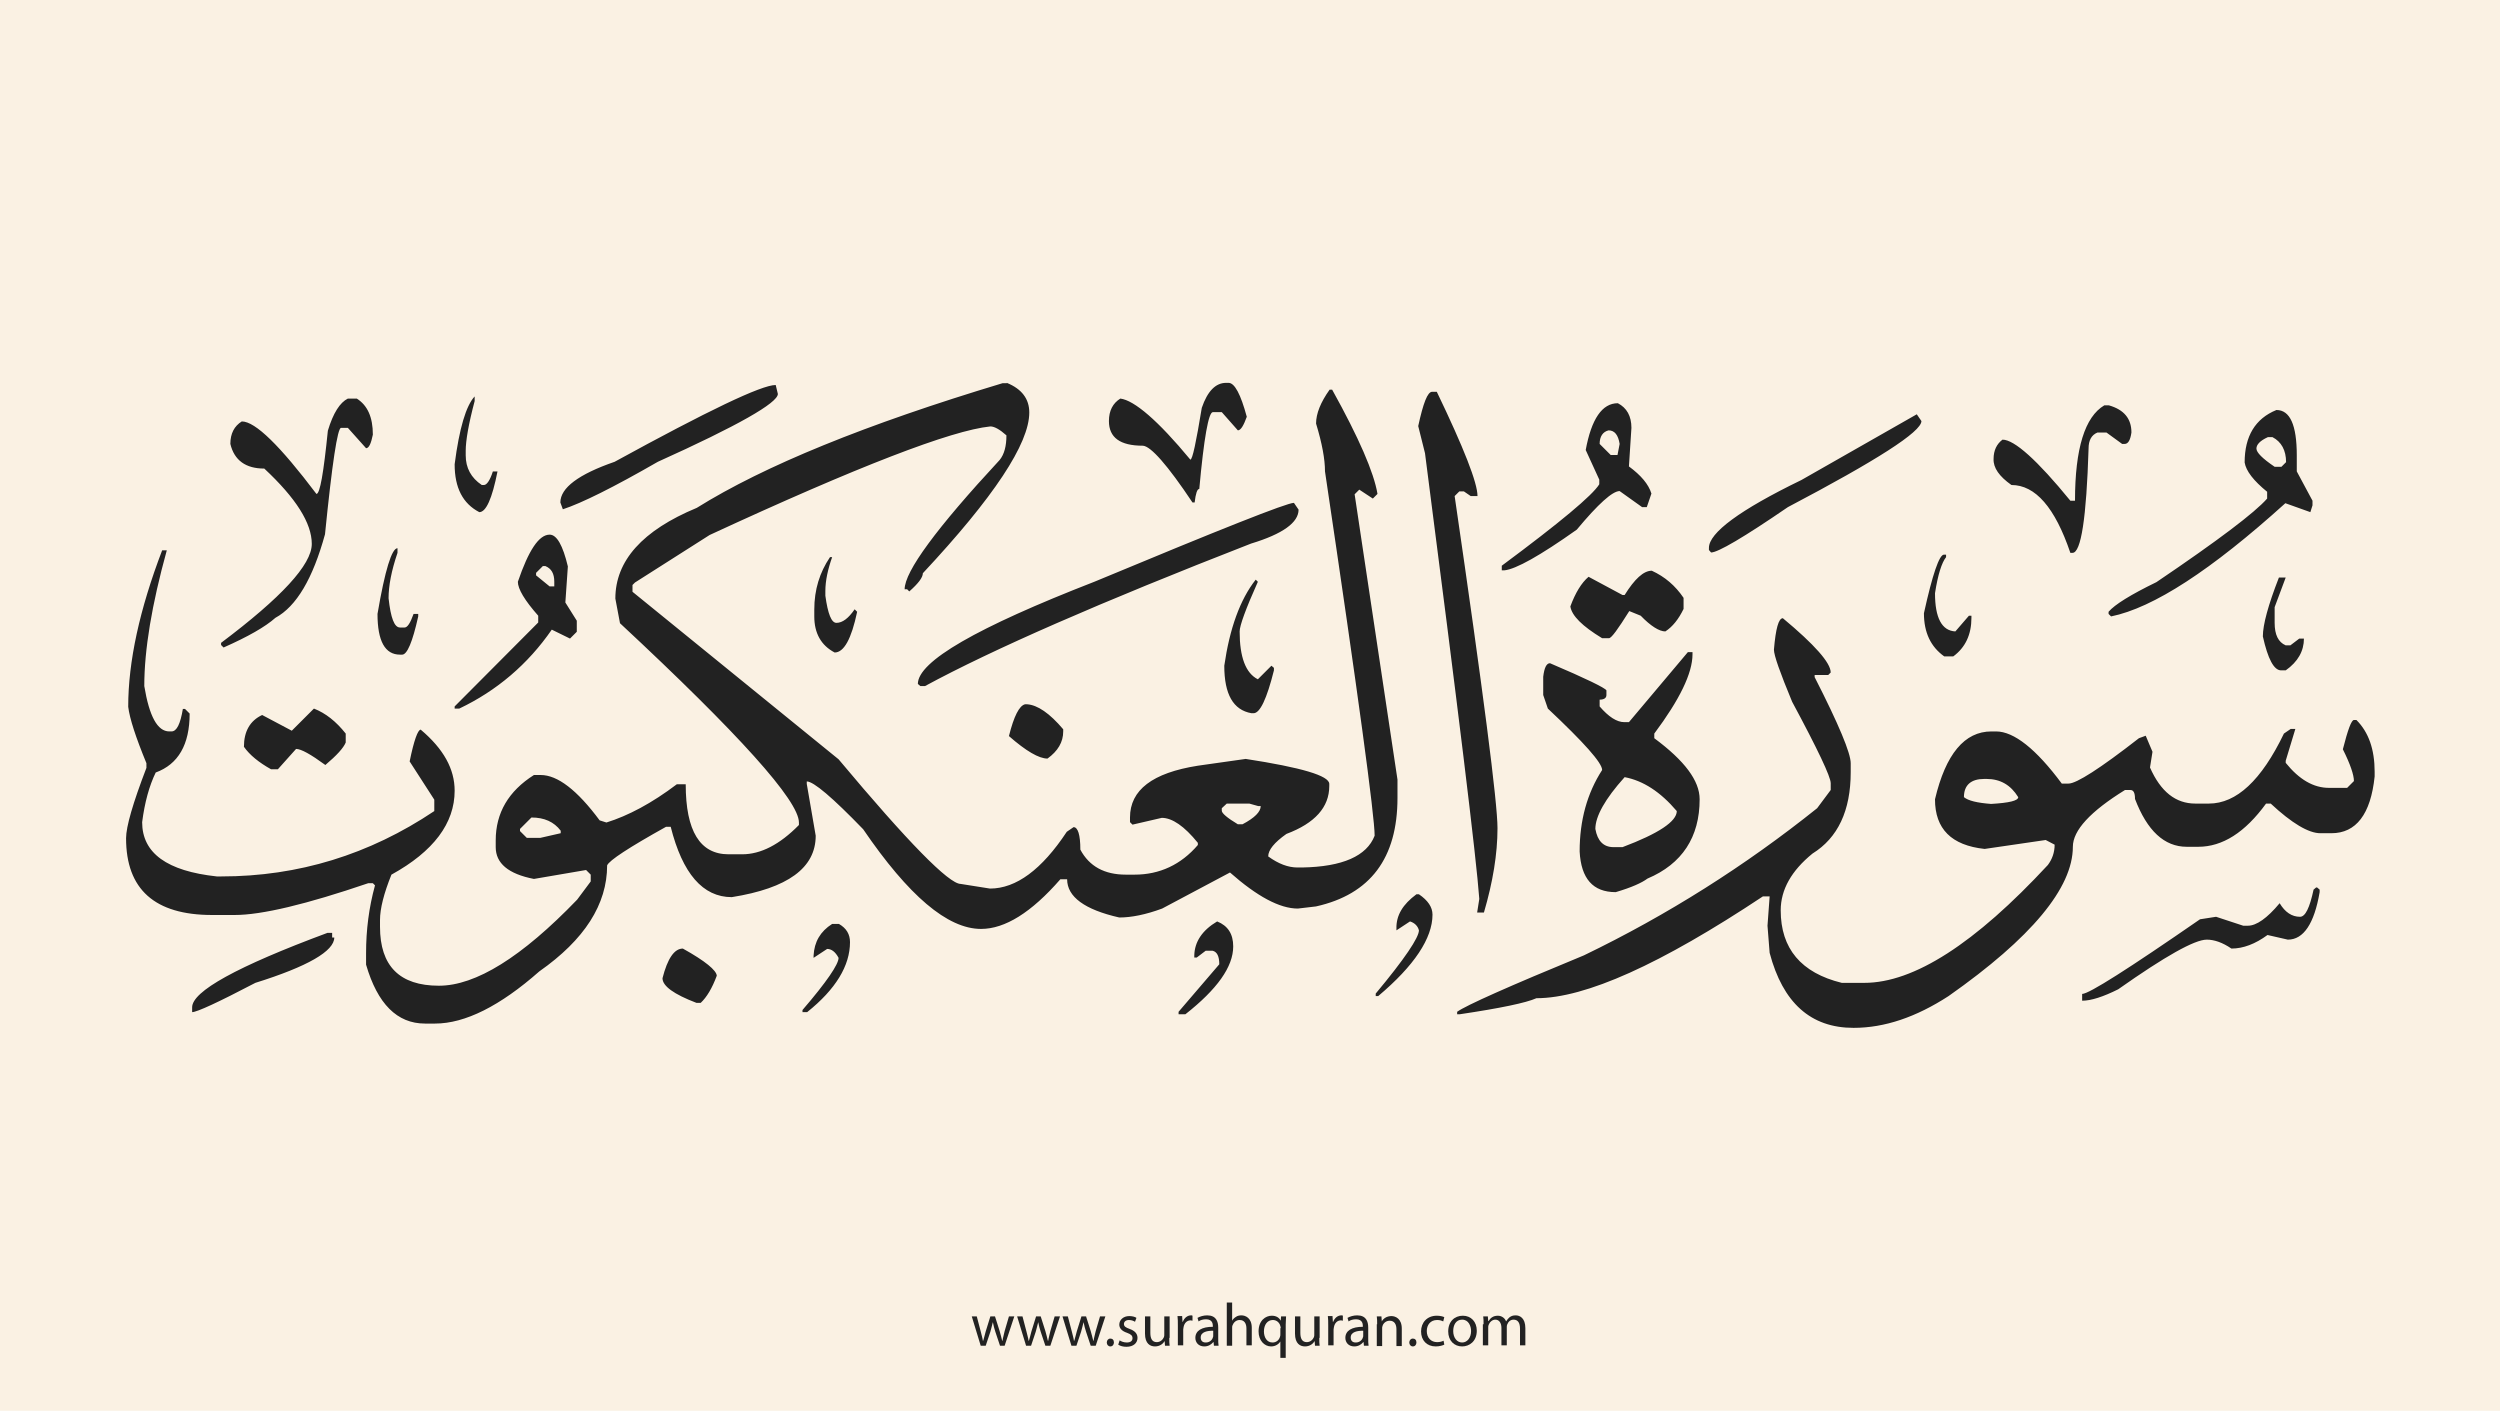 <?xml version="1.0" encoding="utf-8"?>
<!-- Generator: Adobe Illustrator 25.2.3, SVG Export Plug-In . SVG Version: 6.00 Build 0)  -->
<svg version="1.1" xmlns="http://www.w3.org/2000/svg" xmlns:xlink="http://www.w3.org/1999/xlink" x="0px" y="0px"
	 viewBox="0 0 700 395" style="enable-background:new 0 0 700 395;" xml:space="preserve">
<style type="text/css">
	.st0{fill:#faf1e3;}
	.st1{fill:#222;}
</style>
<g id="Layer_1">
	<rect class="st0" width="700" height="395"/>
</g>
<g id="Layer_3">
	<g>
		<path class="st1" d="M273.5,368.6l1.1,4.2c0.2,0.9,0.5,1.8,0.6,2.6h0.1c0.2-0.8,0.5-1.7,0.7-2.6l1.3-4.2h1.3l1.3,4.1
			c0.3,1,0.5,1.9,0.7,2.7h0.1c0.1-0.8,0.4-1.7,0.6-2.7l1.2-4.1h1.5l-2.7,8.2H280l-1.3-3.9c-0.3-0.9-0.5-1.7-0.7-2.7h0
			c-0.2,1-0.5,1.8-0.7,2.7l-1.3,3.9h-1.4l-2.5-8.2H273.5z"/>
		<path class="st1" d="M286.3,368.6l1.1,4.2c0.2,0.9,0.5,1.8,0.6,2.6h0.1c0.2-0.8,0.5-1.7,0.7-2.6l1.3-4.2h1.3l1.3,4.1
			c0.3,1,0.5,1.9,0.7,2.7h0.1c0.1-0.8,0.4-1.7,0.6-2.7l1.2-4.1h1.5l-2.7,8.2h-1.4l-1.3-3.9c-0.3-0.9-0.5-1.7-0.7-2.7h0
			c-0.2,1-0.5,1.8-0.7,2.7l-1.3,3.9h-1.4l-2.5-8.2H286.3z"/>
		<path class="st1" d="M299,368.6l1.1,4.2c0.2,0.9,0.5,1.8,0.6,2.6h0.1c0.2-0.8,0.5-1.7,0.7-2.6l1.3-4.2h1.3l1.3,4.1
			c0.3,1,0.5,1.9,0.7,2.7h0.1c0.1-0.8,0.4-1.7,0.6-2.7l1.2-4.1h1.5l-2.7,8.2h-1.4l-1.3-3.9c-0.3-0.9-0.5-1.7-0.7-2.7h0
			c-0.2,1-0.5,1.8-0.7,2.7l-1.3,3.9h-1.4l-2.5-8.2H299z"/>
		<path class="st1" d="M309.9,375.9c0-0.6,0.4-1.1,1-1.1c0.6,0,1,0.4,1,1.1c0,0.6-0.4,1.1-1,1.1C310.3,377,309.9,376.5,309.9,375.9z
			"/>
		<path class="st1" d="M313.5,375.3c0.4,0.3,1.2,0.6,2,0.6c1.1,0,1.6-0.5,1.6-1.2c0-0.7-0.4-1.1-1.5-1.5c-1.5-0.5-2.2-1.3-2.2-2.3
			c0-1.3,1.1-2.4,2.8-2.4c0.8,0,1.6,0.2,2,0.5l-0.4,1.1c-0.3-0.2-0.9-0.5-1.7-0.5c-0.9,0-1.4,0.5-1.4,1.1c0,0.7,0.5,1,1.6,1.4
			c1.4,0.5,2.2,1.3,2.2,2.5c0,1.4-1.1,2.5-3.1,2.5c-0.9,0-1.7-0.2-2.3-0.6L313.5,375.3z"/>
		<path class="st1" d="M327.4,374.6c0,0.9,0,1.6,0.1,2.2h-1.3l-0.1-1.3h0c-0.4,0.7-1.3,1.5-2.7,1.5c-1.3,0-2.8-0.7-2.8-3.6v-4.8h1.5
			v4.6c0,1.6,0.5,2.6,1.8,2.6c1,0,1.7-0.7,2-1.4c0.1-0.2,0.1-0.5,0.1-0.8v-5h1.5V374.6z"/>
		<path class="st1" d="M329.8,371.1c0-1,0-1.8-0.1-2.6h1.3l0.1,1.6h0.1c0.4-1.1,1.3-1.8,2.3-1.8c0.2,0,0.3,0,0.4,0.1v1.4
			c-0.2,0-0.3-0.1-0.5-0.1c-1.1,0-1.8,0.8-2,1.9c0,0.2-0.1,0.4-0.1,0.7v4.4h-1.5V371.1z"/>
		<path class="st1" d="M339.9,376.8l-0.1-1h-0.1c-0.5,0.6-1.3,1.2-2.5,1.2c-1.7,0-2.5-1.2-2.5-2.4c0-2,1.8-3.1,4.9-3.1v-0.2
			c0-0.7-0.2-1.9-1.9-1.9c-0.8,0-1.6,0.2-2.1,0.6l-0.3-1c0.7-0.4,1.7-0.7,2.7-0.7c2.5,0,3.1,1.7,3.1,3.4v3.1c0,0.7,0,1.4,0.1,2
			H339.9z M339.7,372.6c-1.6,0-3.5,0.3-3.5,1.9c0,1,0.6,1.4,1.4,1.4c1.1,0,1.8-0.7,2-1.4c0.1-0.2,0.1-0.3,0.1-0.5V372.6z"/>
		<path class="st1" d="M343.5,364.7h1.5v5.1h0c0.2-0.4,0.6-0.8,1.1-1.1c0.4-0.3,1-0.4,1.5-0.4c1.1,0,2.9,0.7,2.9,3.5v4.9H349v-4.7
			c0-1.3-0.5-2.4-1.9-2.4c-1,0-1.7,0.7-2,1.5c-0.1,0.2-0.1,0.4-0.1,0.7v5h-1.5V364.7z"/>
		<path class="st1" d="M358.6,375.5L358.6,375.5c-0.5,0.8-1.4,1.5-2.7,1.5c-1.9,0-3.5-1.7-3.5-4.2c0-3.1,2-4.4,3.7-4.4
			c1.3,0,2.1,0.6,2.5,1.4h0l0.1-1.2h1.4c0,0.7-0.1,1.4-0.1,2.3v9.3h-1.5V375.5z M358.6,371.9c0-0.2,0-0.4-0.1-0.6
			c-0.2-0.9-1-1.7-2.1-1.7c-1.5,0-2.5,1.3-2.5,3.2c0,1.6,0.8,3.1,2.4,3.1c1,0,1.8-0.6,2.1-1.6c0.1-0.2,0.1-0.5,0.1-0.7V371.9z"/>
		<path class="st1" d="M369.4,374.6c0,0.9,0,1.6,0.1,2.2h-1.3l-0.1-1.3h0c-0.4,0.7-1.3,1.5-2.7,1.5c-1.3,0-2.8-0.7-2.8-3.6v-4.8h1.5
			v4.6c0,1.6,0.5,2.6,1.8,2.6c1,0,1.7-0.7,2-1.4c0.1-0.2,0.1-0.5,0.1-0.8v-5h1.5V374.6z"/>
		<path class="st1" d="M371.9,371.1c0-1,0-1.8-0.1-2.6h1.3l0.1,1.6h0.1c0.4-1.1,1.3-1.8,2.3-1.8c0.2,0,0.3,0,0.4,0.1v1.4
			c-0.2,0-0.3-0.1-0.5-0.1c-1.1,0-1.8,0.8-2,1.9c0,0.2-0.1,0.4-0.1,0.7v4.4h-1.5V371.1z"/>
		<path class="st1" d="M381.9,376.8l-0.1-1h-0.1c-0.5,0.6-1.3,1.2-2.5,1.2c-1.7,0-2.5-1.2-2.5-2.4c0-2,1.8-3.1,4.9-3.1v-0.2
			c0-0.7-0.2-1.9-1.9-1.9c-0.8,0-1.6,0.2-2.1,0.6l-0.3-1c0.7-0.4,1.7-0.7,2.7-0.7c2.5,0,3.1,1.7,3.1,3.4v3.1c0,0.7,0,1.4,0.1,2
			H381.9z M381.7,372.6c-1.6,0-3.5,0.3-3.5,1.9c0,1,0.6,1.4,1.4,1.4c1.1,0,1.8-0.7,2-1.4c0.1-0.2,0.1-0.3,0.1-0.5V372.6z"/>
		<path class="st1" d="M385.6,370.8c0-0.9,0-1.5-0.1-2.2h1.3l0.1,1.4h0c0.4-0.8,1.4-1.5,2.7-1.5c1.1,0,2.9,0.7,2.9,3.5v4.9h-1.5
			v-4.7c0-1.3-0.5-2.4-1.9-2.4c-1,0-1.8,0.7-2,1.5c-0.1,0.2-0.1,0.4-0.1,0.7v4.9h-1.5V370.8z"/>
		<path class="st1" d="M394.6,375.9c0-0.6,0.4-1.1,1-1.1c0.6,0,1,0.4,1,1.1c0,0.6-0.4,1.1-1,1.1C395,377,394.6,376.5,394.6,375.9z"
			/>
		<path class="st1" d="M404.4,376.5c-0.4,0.2-1.3,0.5-2.4,0.5c-2.5,0-4.1-1.7-4.1-4.2c0-2.5,1.7-4.4,4.4-4.4c0.9,0,1.7,0.2,2.1,0.4
			l-0.3,1.2c-0.4-0.2-0.9-0.4-1.7-0.4c-1.9,0-2.9,1.4-2.9,3.1c0,1.9,1.2,3.1,2.9,3.1c0.8,0,1.4-0.2,1.8-0.4L404.4,376.5z"/>
		<path class="st1" d="M413.5,372.6c0,3-2.1,4.4-4.1,4.4c-2.2,0-3.9-1.6-3.9-4.2c0-2.8,1.8-4.4,4.1-4.4
			C411.9,368.4,413.5,370.1,413.5,372.6z M406.9,372.7c0,1.8,1,3.2,2.5,3.2c1.4,0,2.5-1.3,2.5-3.2c0-1.4-0.7-3.2-2.5-3.2
			S406.9,371.1,406.9,372.7z"/>
		<path class="st1" d="M415.4,370.8c0-0.9,0-1.5-0.1-2.2h1.3l0.1,1.3h0.1c0.5-0.8,1.2-1.5,2.6-1.5c1.1,0,2,0.7,2.3,1.6h0
			c0.3-0.5,0.6-0.8,0.9-1.1c0.5-0.4,1-0.6,1.8-0.6c1.1,0,2.7,0.7,2.7,3.6v4.8h-1.5v-4.7c0-1.6-0.6-2.5-1.8-2.5
			c-0.9,0-1.5,0.6-1.8,1.4c-0.1,0.2-0.1,0.5-0.1,0.7v5.1h-1.5v-4.9c0-1.3-0.6-2.3-1.7-2.3c-0.9,0-1.6,0.7-1.9,1.5
			c-0.1,0.2-0.1,0.5-0.1,0.7v5h-1.5V370.8z"/>
	</g>
</g>
<g id="Layer_4">
	<path class="st1" d="M281.9,107.2c4.2,1.7,6.3,4.5,6.3,8.3c0,8.7-9.9,23.7-29.8,45c0,1.2-1.3,2.9-3.8,5.1l-0.6-0.6h-0.7
		c0-5,8.9-17.1,26.6-36.2c1.3-1.6,1.9-3.9,1.9-6.9c-1.9-1.7-3.4-2.5-4.5-2.5c-10.9,1.1-37.1,11.2-78.6,30.4l-20.9,13.3l-0.7,0.7v1.9
		l57.7,46.9c19.5,23.3,30.9,34.9,34.2,34.9l8.2,1.3c7.3,0,14.5-5.3,21.5-15.9l1.9-1.3c1.2,0,1.9,2.1,1.9,6.3c2.5,4.7,6.8,7,12.7,7
		h2.5c7,0,13-2.8,17.7-8.3v-0.6c-3.8-4.7-7.2-7-10.1-7l-8.2,1.9l-0.7-0.7v-1.3c0-7.7,6.3-12.5,19-14.5l13.4-1.9
		c15.6,2.4,23.4,4.7,23.4,7v0.6c0,5.9-4,10.4-12,13.4c-3.4,2.4-5.1,4.5-5.1,6.3c2.9,2.1,5.6,3.1,8.2,3.1h1.3
		c11.3-0.2,18.1-3.2,20.3-8.9c0-5.5-4.6-39.5-13.9-102c0-3.4-0.8-7.8-2.5-13.4c0-2.8,1.3-6,3.8-9.5h0.7
		c7.5,13.5,11.7,23.2,12.7,29.2l-1.3,1.3l-3.8-2.5l-1.3,1.3l12,79.9v5.1c0,16.9-7.6,27-22.8,30.4l-5.1,0.6c-5.1,0-11.4-3.4-19-10.1
		l-19,10.1c-4.6,1.7-8.6,2.5-12,2.5c-9.7-2.2-14.6-5.8-14.6-10.7h-1.9c-8.1,9.3-15.5,13.9-22.2,13.9c-9.4,0-20.3-9.3-33-27.9
		c-8.6-8.9-13.9-13.4-15.8-13.4v0.7l2.5,14.5c0,9-7.8,14.7-23.5,17.2c-8.1,0-13.8-6.6-17.1-19.7h-1.3c-10.4,5.8-15.9,9.4-16.5,10.8
		c0,10.9-6.3,20.8-19,29.7c-11,9.7-20.8,14.6-29.2,14.6H119c-7.8,0-13.3-5.5-16.5-16.5v-3.2c0-6.5,0.8-12.8,2.5-19l-0.6-0.6h-1.3
		c-17.3,5.9-29.8,8.9-37.4,8.9h-6.3c-16.1,0-24.1-7.2-24.1-21.5c0-3.2,1.9-9.8,5.7-19.7v-1.3c-3-7.3-4.7-12.5-5.1-15.8
		c0-12.7,3.2-27.3,9.5-43.8h1.3c-4.2,15.2-6.3,27.8-6.3,38c1.4,8.5,3.7,12.7,7,12.7H48c1.5,0,2.5-2.1,3.2-6.3h0.6l1.3,1.3
		c0,8.7-3.2,14.2-9.5,16.5c-1.8,3.7-3.1,8.4-3.8,13.9c0,8.7,7,13.7,20.9,15.2h1.3c21.5,0,41.4-6.1,59.6-18.3v-3.2l-6.9-10.7
		c1.2-5.9,2.3-8.9,3.1-8.9c6.4,5.4,9.5,11,9.5,17.1c0,9.1-5.9,17-17.7,23.5c-2.1,5.2-3.2,9.5-3.2,12.7v1.9c0,11,5.5,16.5,16.5,16.5
		c10.3,0,23.2-8,38.7-24.1l3.8-5.1v-1.9l-1.3-1.3l-14.6,2.5c-7.2-1.4-10.7-4.4-10.7-8.9v-1.9c0-7.7,3.6-13.8,10.7-18.3h1.9
		c4.7,0,10.2,4.2,16.5,12.7l1.9,0.6c6.1-1.9,12.7-5.4,19.7-10.7h2.5c0,13.1,4,19.6,12,19.6h3.8c5.2,0,10.5-2.7,15.9-8.2v-0.7
		c0-6.1-16.7-24.7-50.1-55.8l-1.3-6.9c0-10.6,7.6-19.1,22.8-25.4c18.9-11.8,47.4-23.4,85.6-34.9H281.9z M343.3,107.2h0.7
		c1.7,0,3.4,3.2,5.1,9.5c-0.9,2.5-1.7,3.8-2.5,3.8l-4.5-5.1h-2.5c-1.2,0-2.5,7.2-3.8,21.5c-0.6,0-1,1.3-1.3,3.8h-0.6
		c-7-10.5-11.7-15.8-13.9-15.9c-6.4,0-9.5-2.3-9.5-6.9c0-2.9,1.1-5,3.2-6.3c3.9,0.5,10.5,6.1,19.6,17.1c0.6,0,1.6-4.8,3.2-14.5
		C338.1,109.5,340.4,107.2,343.3,107.2z M217.2,107.8l0.6,2.5c0,2.5-11.2,8.9-33.6,19c-12.5,7.2-21.4,11.6-26.6,13.3l-0.7-1.9
		c0-4.1,5.1-7.9,15.2-11.4C198.2,115,213.2,107.8,217.2,107.8z M401,109.7h1.3c7.6,15.8,11.4,25.5,11.4,29.2h-1.9l-1.9-1.3h-1.3
		l-1.3,1.3c8,54.8,12,85.8,12,93c0,7.2-1.3,15.1-3.8,23.6h-1.9l0.6-3.8c-0.8-11.3-5.9-52.9-15.2-124.8l-1.9-7.6
		C398.5,112.9,399.7,109.7,401,109.7z M132.9,111v1.3c-1.7,6.4-2.5,11.1-2.5,13.9v1.3c0,3.5,1.5,6.3,4.5,8.3h0.6
		c0.8,0,1.7-1.3,2.5-3.8h1.3c-1.5,7.6-3.2,11.4-5.1,11.4c-4.6-2.4-6.9-6.8-6.9-13.4C128.6,119.9,130.5,113.6,132.9,111z M97.4,111.6
		h2.5c3,1.9,4.5,5.2,4.5,10.1c-0.5,2.5-1.1,3.8-1.9,3.8l-5.1-5.7h-1.9c-1,0-2.5,9.9-4.5,29.8c-3.4,12.4-8,20.2-13.9,23.4
		c-2.8,2.5-7.7,5.3-14.5,8.3l-0.7-0.7v-0.6c16.9-12.7,25.4-21.9,25.4-27.7c0-5.8-4.4-12.8-13.3-21.1c-5.2,0-8.4-2.3-9.5-6.9
		c0-2.9,1.1-5,3.2-6.3c3.8,0,10.7,6.8,20.9,20.3c1,0,2-5.9,3.2-17.7C93.3,115.6,95.2,112.7,97.4,111.6z M453,112.9
		c2.5,1.3,3.8,3.6,3.8,6.9l-0.7,10.8c3.4,2.5,5.5,5,6.3,7.6l-1.3,3.8h-1.3l-6.3-4.5c-2,0-6,3.6-12,10.8
		c-10.3,7.3-17.1,11.1-20.3,11.4h-0.7v-1.3c16.3-12.1,25.4-19.7,27.3-22.8v-1.3l-3.8-8.3C445.6,117.3,448.6,112.9,453,112.9z
		 M589.2,113.5h1.3c4.2,1.2,6.3,3.7,6.3,7.6c-0.3,2.1-0.9,3.2-1.9,3.2h-0.7l-4.4-3.2h-2.5c-1.7,0.7-2.5,2.2-2.5,4.5
		c-0.6,19.4-2.1,29.2-4.5,29.2h-0.6c-4.3-12.7-9.8-19-16.5-19c-3.4-2.4-5.1-4.8-5-7.3c0-2.4,0.9-4.2,2.5-5.4c3.3,0,9.7,5.7,19,17.1
		h1.3C581,125.5,583.8,116.7,589.2,113.5z M637.4,114.8c3.8,0,5.7,4.2,5.7,12.7v4.5l4.4,8.2v1.3l-0.6,1.9l-7-2.5
		c-20.8,18.8-37,29.3-48.8,31.7l-0.7-0.7v-0.6c1.7-2,6.2-4.8,13.4-8.3c17.3-11.7,27.6-19.5,31-23.4v-1.9c-3.8-3.1-5.9-5.8-6.3-8.2
		C628.5,122.1,631.5,117.2,637.4,114.8z M536.7,116l1.3,1.9c0,3-12.5,11-37.4,24.1c-12.4,8.5-19.6,12.7-21.5,12.7l-0.6-0.7v-0.6
		c0-4.2,8.6-10.6,25.9-19L536.7,116z M447.9,124.3l3.1,3.1h1.9l0.6-3.1c-0.4-2.5-1.4-3.8-3.1-3.8
		C448.8,120.9,447.9,122.2,447.9,124.3z M631.8,125.6c0,1.1,1.7,2.8,5.1,5.1h1.9l1.3-1.3c0-3.3-1.3-5.7-3.8-7h-1.3
		C632.8,123.4,631.8,124.5,631.8,125.6z M362.3,140.8l1.3,1.9c0,3.6-4.4,6.8-13.3,9.5c-42.1,16.4-72.5,29.7-91.3,39.9h-1.3l-0.7-0.6
		c0-6.3,16.5-15.8,49.4-28.6C341.7,148.2,360.3,140.8,362.3,140.8z M153.9,149.7c2,0,3.7,3,5.1,8.9l-0.7,10.1l3.2,5.1v3.1l-1.9,1.9
		l-5.1-2.5c-6.7,9.7-15.4,17.1-25.9,22.1h-1.3v-0.6l23.4-23.5v-1.9c-3.8-4.3-5.7-7.5-5.7-9.5C148,154.1,150.9,149.7,153.9,149.7z
		 M111.3,153.5v1.3c-1.7,5-2.5,9.2-2.5,12.7c0.6,5.5,1.6,8.2,3.2,8.2h1.3c0.8,0,1.6-1.3,2.5-3.8h1.3v0.7c-1.6,7.2-3.1,10.7-4.5,10.7
		H112c-4.2,0-6.3-3.8-6.3-11.4C107.8,159.6,109.7,153.5,111.3,153.5z M544.3,155.3h0.6v0.7c-1.2,1.5-2.3,4.9-3.1,10.1
		c0,6.9,1.9,10.5,5.7,10.7l3.8-4.4h0.7v0.6c0,4.7-1.7,8.3-5.1,10.8h-2.5c-3.8-2.7-5.7-6.7-5.7-12.1
		C541.1,160.8,543,155.3,544.3,155.3z M232.4,156h0.6c-1.2,3.4-1.9,6.6-1.9,9.5v1.3c0.7,5.1,1.7,7.6,3.1,7.6c1.7,0,3.4-1.3,5.1-3.8
		l0.7,0.7c-1.6,7.6-3.7,11.4-6.3,11.4c-3.8-2-5.7-5.4-5.7-10.1v-1.9C228,165.1,229.5,160.3,232.4,156z M150.1,160.4v0.7l3.8,3.1h1.3
		v-1.3c0-2.3-0.8-3.7-2.5-4.4h-0.7L150.1,160.4z M462.5,159.8c3.7,1.7,6.6,4.2,8.9,7.6v3.1c-1.4,2.9-3.1,5-5.1,6.3
		c-1.7,0-4.1-1.5-6.9-4.4l-3.2-1.3c-3.2,5.1-5,7.6-5.7,7.6h-1.9c-5.6-3.4-8.5-6.3-8.9-8.9c1.4-3.8,3.1-6.6,5.1-8.3l9.5,5.1h0.6
		C457.7,162.1,460.2,159.8,462.5,159.8z M638.1,161.7h1.9l-3.1,8.3v4.4c0,3.3,1,5.4,3.1,6.3h1.3l2.5-1.9h1.3c0,3.5-1.7,6.5-5.1,8.9
		h-1.3c-2,0-3.7-3.2-5.1-9.5C633.6,174.9,635.1,169.4,638.1,161.7z M351.6,162.3l0.6,0.6c-3.4,7.6-5.1,12.3-5.1,13.9
		c0,7.2,1.7,11.7,5.1,13.4l3.8-3.8l0.7,0.6v0.7c-2,8-3.9,12-5.7,12h-0.6c-5.1-0.9-7.6-5.3-7.6-13.3
		C344.3,176,347.2,167.9,351.6,162.3z M499.2,173.1c8.9,7.4,13.4,12.5,13.4,15.2l-0.7,0.7h-3.8v0.6c6.8,13.3,10.1,21.3,10.1,24.1
		v2.5c0,10.8-3.6,18.4-10.7,22.8c-5.9,4.8-8.9,10.1-8.9,15.9c0,10.7,5.7,17.5,17.1,20.3h6.3c13.9,0,31-11,51.4-33
		c1.2-1.6,1.9-3.5,1.9-5.7l-2.5-1.3l-17.1,2.5c-9.3-1-13.9-5.6-13.9-13.9c3-12.7,8.3-19,15.8-19h1.3c5,0,11.2,4.9,18.4,14.6h1.9
		c2.2,0,8.8-4.2,19.7-12.7l1.9-0.7l1.9,4.5l-0.7,4.4c3,6.8,7.2,10.1,12.7,10.1h3.8c7.7,0,14.7-6.5,21-19.6l1.9-1.3h1.3L640,213v0.6
		c3.8,4.7,7.8,7,12.1,7h5.1l1.9-1.9c0-1.7-1-4.7-3.1-8.9c1.4-5.5,2.4-8.2,3.1-8.2h0.7c3.4,3.4,5.1,8.2,5.1,14.5v1.3
		c-1.1,10.6-5.2,15.9-12.1,15.9h-3.1c-3.3,0-8-2.8-13.9-8.3h-1.3c-5.9,8.1-12.2,12.1-19,12.1h-3.2c-6.3,0-11.1-4.5-14.5-13.4
		c0-1.7-0.4-2.5-1.3-2.5H595c-9.7,6-14.6,11.3-14.6,15.9c0,11.5-11.6,25.5-34.8,41.8c-9.1,5.9-17.9,8.9-26.6,8.9
		c-12,0-19.8-7-23.5-21l-0.6-7.6l0.6-8.2h-1.9c-28.6,19-49.7,28.5-63.4,28.5c-2.9,1.3-10.1,2.8-21.5,4.5H408v-0.7
		c2.5-1.8,14.4-7.1,35.5-15.8c23.4-11.3,45.2-25.1,65.3-41.2l3.8-5.1v-1.9c0-1.8-3.6-9.4-10.8-22.8c-3.4-8.2-5.1-13-5.1-14.6
		C497.2,176,498,173.1,499.2,173.1z M472.6,182.6h1.3v0.6c0,5.3-3.6,12.7-10.7,22.2v1.3c8.5,6.3,12.7,11.9,12.7,17.1
		c0,10.6-4.9,18.1-14.6,22.2c-1.6,1.2-4.5,2.5-8.9,3.8c-6.4,0-9.7-3.8-10.1-11.4c0-8.7,2.1-16.3,6.3-22.8c0-2-5.1-7.7-15.2-17.2
		l-1.3-3.8v-5.1c0.3-2.5,0.9-3.8,1.9-3.8c10.1,4.3,15.4,6.9,15.8,7.6v1.3c0,0.8-0.6,1.3-1.9,1.3v1.9c2.5,2.9,4.8,4.4,6.9,4.4h1.3
		L472.6,182.6z M287,197.2h0.6c2.9,0.2,6.3,2.5,10.1,7v0.6c0,3-1.5,5.5-4.4,7.6c-2.4,0-6-2.1-10.8-6.3
		C283.9,200.5,285.4,197.6,287,197.2z M87.9,198.4c3.3,1.3,6.2,3.6,8.9,7v2.5c-0.6,1.5-2.5,3.6-5.7,6.3c-4.1-3-6.8-4.5-8.2-4.5
		l-5.1,5.7h-1.9c-3.4-1.9-6-4-7.6-6.3c0-4.3,1.7-7.3,5.1-8.9l8.3,4.4L87.9,198.4z M446.7,232.1c0.6,3.4,2.3,5.1,5.1,5.1h2.5
		c10.1-3.8,15.2-7.2,15.2-10.1c-4.6-5.4-9.4-8.5-14.6-9.5C449.4,223.7,446.7,228.6,446.7,232.1z M549.9,223.2c1.2,1,3.7,1.6,7.6,1.9
		c5.1-0.3,7.6-0.9,7.6-1.9c-2.1-3.4-5-5.1-8.9-5.1h-0.6C551.9,218.1,549.9,219.8,549.9,223.2z M342.1,226.3v0.7c0,0.7,1.5,2,4.5,3.8
		h1.3c3.4-1.8,5.1-3.5,5.1-5.1h-0.7l-2.5-0.7h-6.3L342.1,226.3z M148.8,228.9l-3.2,3.2v0.6l1.9,1.9h3.8l5.7-1.3v-0.7
		C155.1,230.1,152.4,228.9,148.8,228.9z M648.8,248.5l0.7,0.6v0.7c-1.5,8.8-4.5,13.3-8.9,13.3l-5.7-1.3c-3.4,2.5-6.8,3.8-10.1,3.8
		c-2.5-1.7-4.8-2.5-6.9-2.5c-3.4,0-11.6,4.6-24.8,13.9c-4.2,2.1-7.6,3.2-10.1,3.2v-1.9c1.9,0,12.9-7,33-20.9l4.5-0.7l7.6,2.5h1.3
		c2.4,0,5.4-2.1,8.9-6.3c1.5,2.5,3.4,3.8,5.7,3.8c1.5,0,2.7-2.5,3.8-7.6l0.7-0.6H648.8z M396.6,250.4h0.7c2.5,1.7,3.8,3.6,3.8,5.7
		c0,6.6-5.1,14.3-15.2,22.8h-0.7v-0.7c8.1-9.7,12.1-15.7,12.1-17.7c-0.3-1.2-1.2-2.1-2.5-2.5l-3.8,2.5V260
		C390.9,256.3,392.8,253.2,396.6,250.4z M340.8,258c3,1.2,4.5,3.5,4.5,7c0,5.7-4.5,12-13.4,19h-1.9v-0.7l11.4-13.3
		c0-2.2-0.6-3.5-1.9-3.8h-1.9l-2.5,1.9h-0.7v-0.6C334.5,263.7,336.6,260.5,340.8,258z M233,258.7h1.9c2.1,1.2,3.1,2.9,3.1,5.1
		c0,6.6-4,13.2-12,19.6h-1.3v-0.6c6.8-7.9,10.1-12.8,10.1-14.6c-0.9-1.7-2-2.5-3.2-2.5l-3.8,2.5v-0.6
		C228,263.7,229.7,260.8,233,258.7z M91.7,261.2H93v1.3h0.6c0,3.8-7.4,8.1-22.1,12.7c-10.5,5.5-16.4,8.2-17.7,8.2v-1.3
		C53.7,277.6,66.4,270.6,91.7,261.2z M191.2,265.6c6.3,3.5,9.4,6.1,9.5,7.6c-1.3,3.5-2.8,6-4.5,7.6H195c-6.3-2.4-9.5-4.7-9.5-6.9
		C186.9,268.4,188.8,265.6,191.2,265.6z"/>
</g>
</svg>
